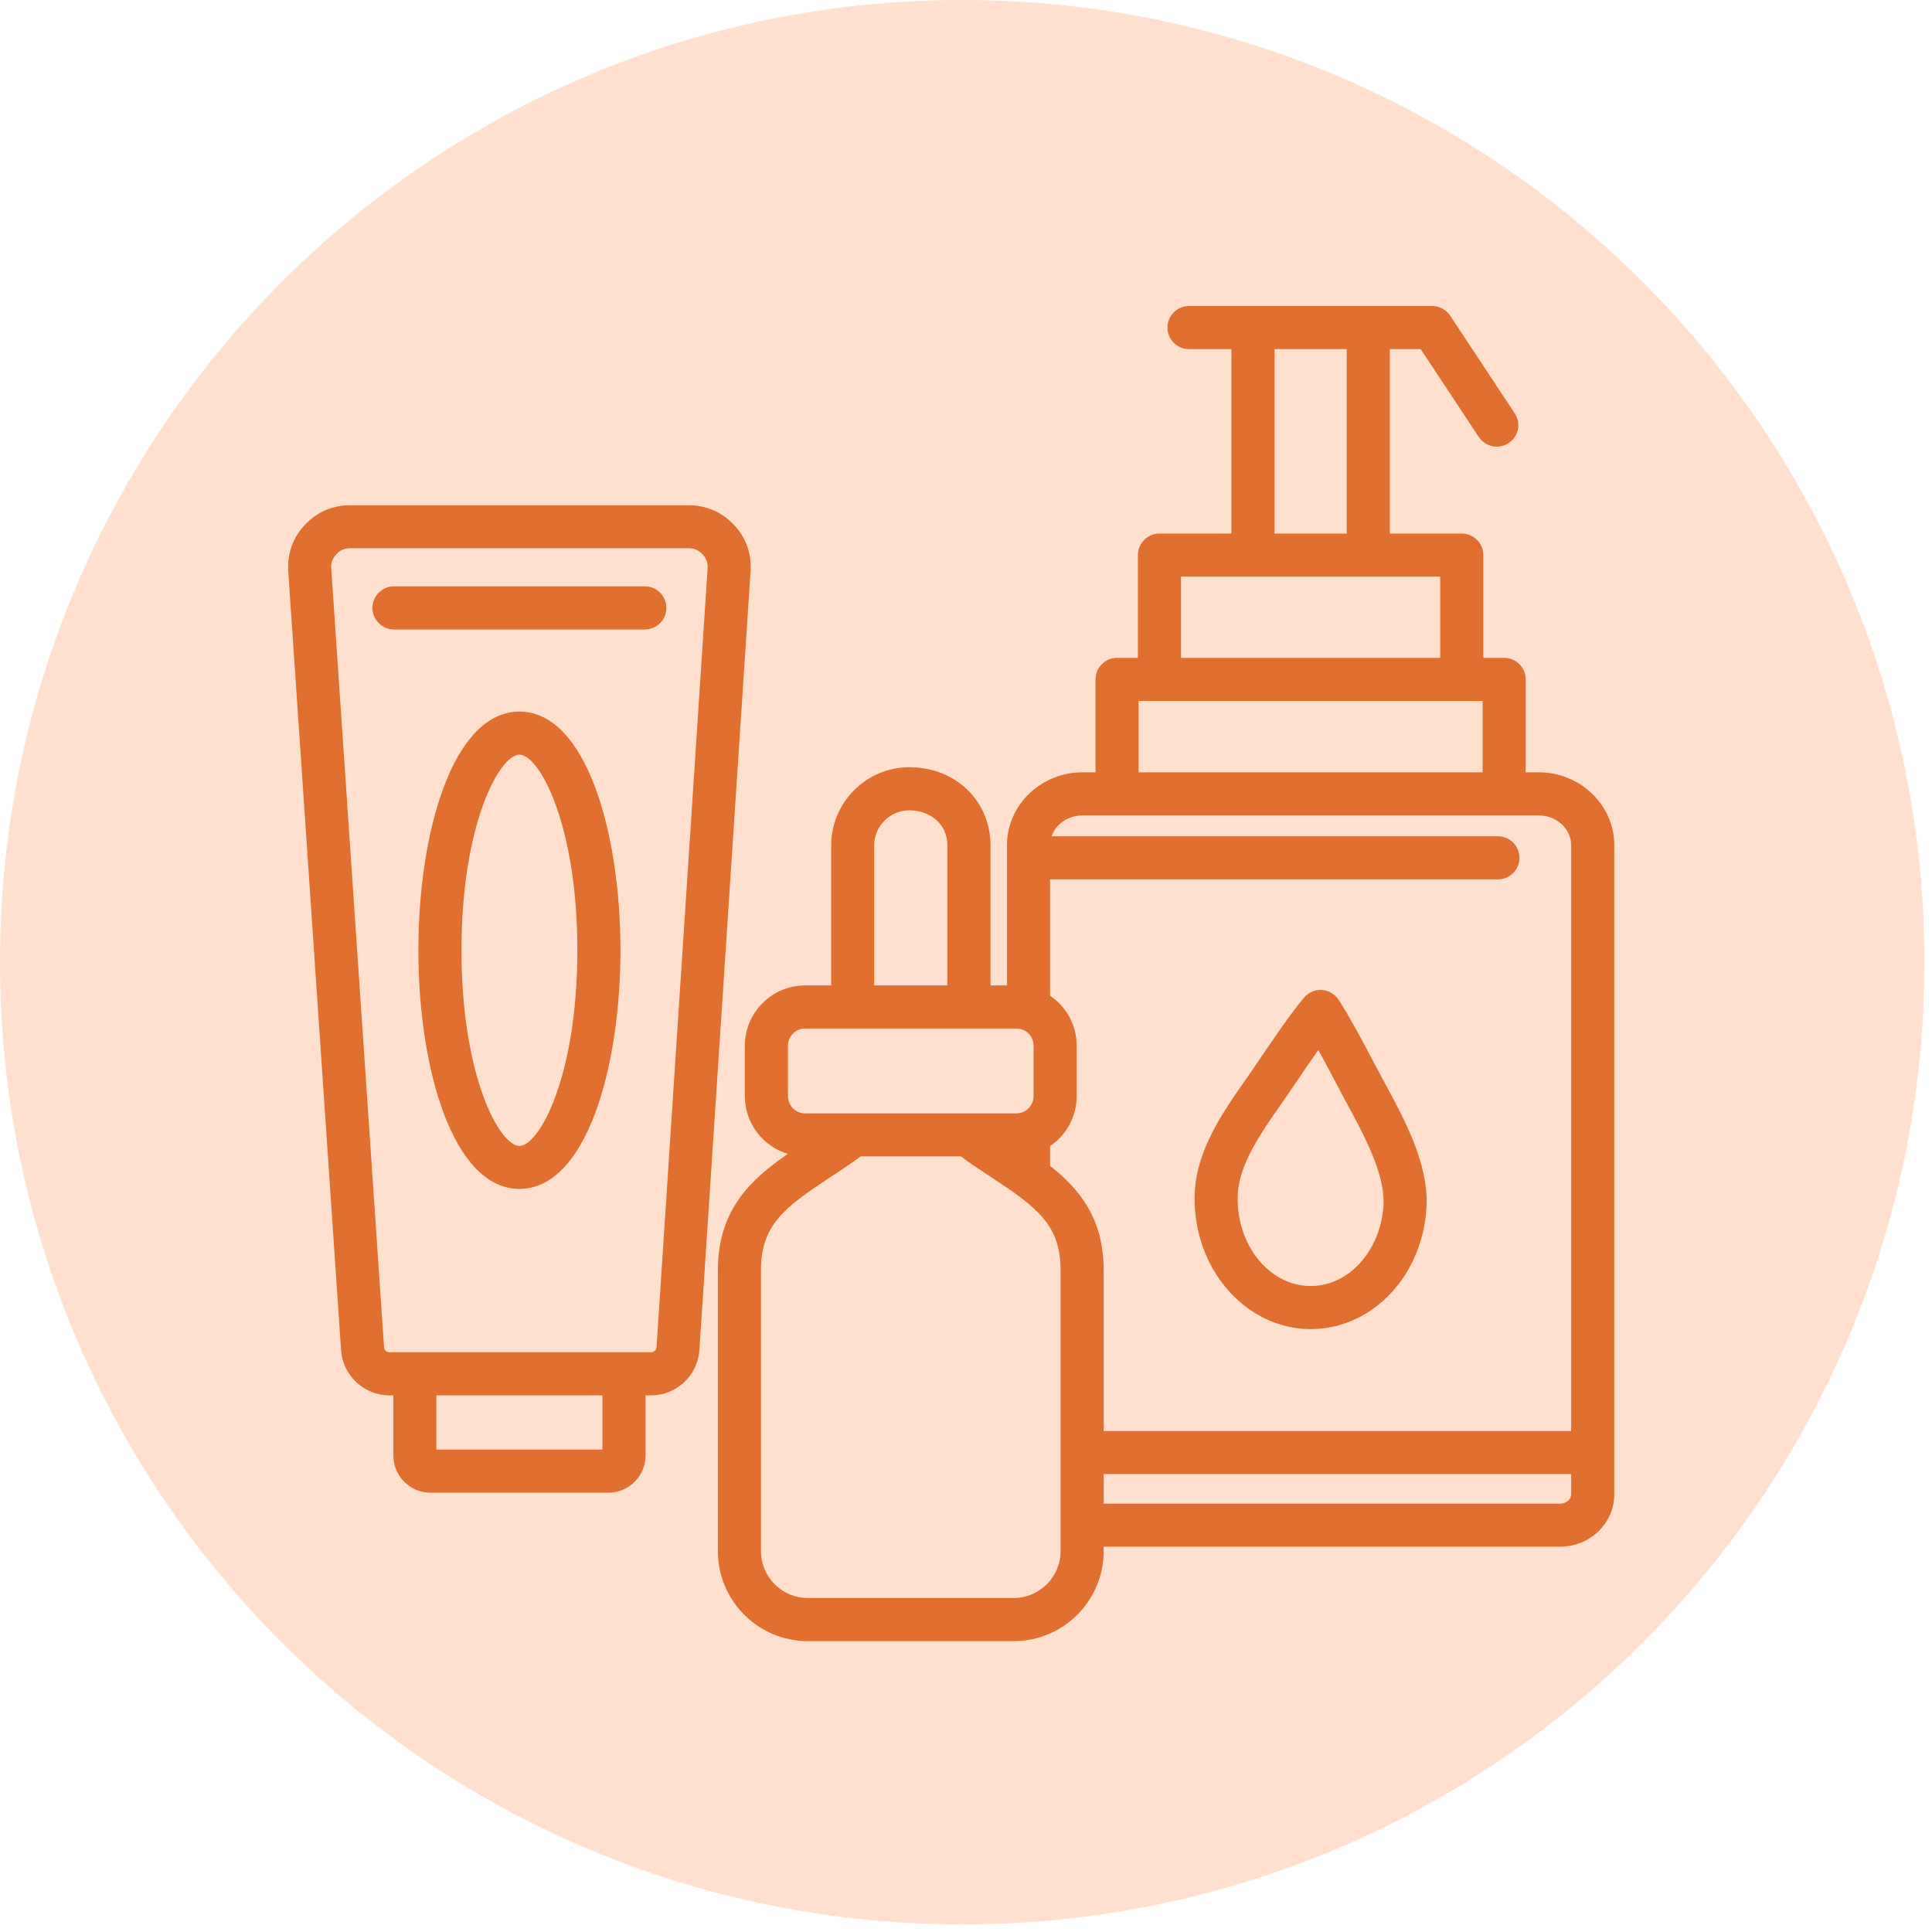 <svg xmlns="http://www.w3.org/2000/svg" xmlns:xlink="http://www.w3.org/1999/xlink" width="85" zoomAndPan="magnify" viewBox="0 0 63.75 63.75" height="85" preserveAspectRatio="xMidYMid meet" version="1.0"><defs><clipPath id="1f412517c3"><path d="M 0 0 L 63.5 0 L 63.5 63.5 L 0 63.5 Z M 0 0 " clip-rule="nonzero"/></clipPath><clipPath id="539515fc2f"><path d="M 31.75 0 C 14.215 0 0 14.215 0 31.75 C 0 49.285 14.215 63.5 31.75 63.5 C 49.285 63.5 63.5 49.285 63.5 31.75 C 63.5 14.215 49.285 0 31.75 0 Z M 31.75 0 " clip-rule="nonzero"/></clipPath><clipPath id="66eb291863"><path d="M 9.473 10.094 L 53.551 10.094 L 53.551 54.168 L 9.473 54.168 Z M 9.473 10.094 " clip-rule="nonzero"/></clipPath></defs><g clip-path="url(#1f412517c3)"><g clip-path="url(#539515fc2f)"><path fill="#ffe0cf" d="M 0 0 L 63.5 0 L 63.5 63.5 L 0 63.5 Z M 0 0 " fill-opacity="1" fill-rule="nonzero"/></g></g><g clip-path="url(#66eb291863)"><path fill="#e16f2f" d="M 50.77 25.484 L 50.344 25.484 L 50.344 22.418 C 50.344 22.023 50.023 21.707 49.633 21.707 L 48.945 21.707 L 48.945 18.316 C 48.945 17.926 48.625 17.605 48.234 17.605 L 45.859 17.605 L 45.859 11.52 L 46.879 11.52 L 48.797 14.422 C 48.934 14.625 49.16 14.738 49.391 14.738 C 49.523 14.738 49.66 14.699 49.781 14.621 C 50.109 14.402 50.199 13.965 49.98 13.637 L 47.852 10.418 C 47.719 10.219 47.496 10.098 47.258 10.098 L 39.234 10.098 C 38.84 10.098 38.523 10.418 38.523 10.809 C 38.523 11.199 38.84 11.52 39.234 11.52 L 40.633 11.52 L 40.633 17.605 L 38.258 17.605 C 37.867 17.605 37.547 17.926 37.547 18.316 L 37.547 21.707 L 36.859 21.707 C 36.469 21.707 36.148 22.023 36.148 22.418 L 36.148 25.484 L 35.723 25.484 C 34.348 25.484 33.227 26.562 33.227 27.891 L 33.227 32.516 L 32.684 32.516 L 32.684 27.902 C 32.684 26.426 31.531 25.316 30.008 25.316 C 28.582 25.316 27.426 26.477 27.426 27.902 L 27.426 32.516 L 26.566 32.516 C 25.473 32.516 24.578 33.41 24.578 34.504 L 24.578 36.168 C 24.578 37.066 25.176 37.828 25.996 38.074 C 24.781 38.914 23.688 39.918 23.688 41.91 L 23.688 51.184 C 23.688 52.82 25.02 54.152 26.656 54.152 L 33.449 54.152 C 35.086 54.152 36.418 52.82 36.418 51.184 L 36.418 51.035 L 51.484 51.035 C 52.465 51.035 53.266 50.262 53.266 49.309 L 53.266 27.891 C 53.266 26.562 52.145 25.484 50.77 25.484 Z M 42.055 11.52 L 44.438 11.52 L 44.438 17.605 L 42.055 17.605 Z M 38.969 19.027 L 47.523 19.027 L 47.523 21.707 L 38.969 21.707 Z M 37.57 23.129 L 48.922 23.129 L 48.922 25.484 L 37.57 25.484 Z M 28.844 27.902 C 28.844 27.258 29.367 26.738 30.008 26.738 C 30.629 26.738 31.262 27.137 31.262 27.902 L 31.262 32.516 L 28.844 32.516 Z M 26 34.504 C 26 34.191 26.254 33.938 26.566 33.938 L 33.539 33.938 C 33.852 33.938 34.105 34.191 34.105 34.504 L 34.105 36.168 C 34.105 36.48 33.852 36.738 33.539 36.738 L 26.566 36.738 C 26.254 36.738 26 36.48 26 36.168 Z M 34.996 51.184 C 34.996 52.035 34.301 52.73 33.449 52.73 L 26.656 52.73 C 25.805 52.73 25.109 52.035 25.109 51.184 L 25.109 41.91 C 25.109 40.422 25.891 39.836 27.391 38.848 C 27.719 38.633 28.059 38.41 28.402 38.156 L 31.703 38.156 C 32.047 38.41 32.387 38.633 32.715 38.848 C 34.215 39.836 34.996 40.422 34.996 41.91 Z M 34.648 38.469 L 34.648 37.816 C 35.18 37.461 35.527 36.855 35.527 36.168 L 35.527 34.504 C 35.527 33.82 35.18 33.215 34.648 32.855 L 34.648 29.016 L 49.426 29.016 C 49.82 29.016 50.137 28.699 50.137 28.305 C 50.137 27.914 49.82 27.594 49.426 27.594 L 34.699 27.594 C 34.836 27.195 35.242 26.906 35.723 26.906 L 50.77 26.906 C 51.363 26.906 51.844 27.348 51.844 27.891 L 51.844 47.219 L 36.418 47.219 L 36.418 41.91 C 36.418 40.219 35.629 39.242 34.648 38.469 Z M 51.484 49.617 L 36.418 49.617 L 36.418 48.641 L 51.844 48.641 L 51.844 49.309 C 51.844 49.477 51.68 49.617 51.484 49.617 Z M 43.012 43.848 C 43.09 43.852 43.172 43.855 43.254 43.855 C 44.113 43.855 44.945 43.535 45.625 42.934 C 46.48 42.18 47.008 41.043 47.07 39.824 C 47.145 38.414 46.34 36.926 45.691 35.73 C 45.598 35.555 45.504 35.387 45.422 35.227 C 44.918 34.266 44.512 33.52 44.168 32.988 C 44.043 32.797 43.84 32.68 43.613 32.664 C 43.387 32.652 43.172 32.746 43.027 32.922 C 42.574 33.461 42.008 34.297 41.461 35.105 L 41.387 35.215 C 41.293 35.355 41.191 35.5 41.086 35.648 C 40.379 36.66 39.496 37.926 39.426 39.312 C 39.301 41.664 40.91 43.699 43.012 43.848 Z M 40.844 39.387 C 40.895 38.406 41.617 37.371 42.254 36.461 C 42.359 36.309 42.465 36.156 42.562 36.012 L 42.637 35.906 C 42.926 35.477 43.223 35.035 43.5 34.648 C 43.715 35.035 43.941 35.461 44.164 35.887 C 44.25 36.055 44.344 36.227 44.441 36.406 C 45.004 37.445 45.703 38.738 45.652 39.75 C 45.605 40.59 45.254 41.363 44.68 41.871 C 44.23 42.27 43.672 42.469 43.109 42.43 C 41.777 42.336 40.762 40.969 40.844 39.387 Z M 24.219 17.32 C 23.82 16.895 23.305 16.672 22.723 16.672 L 11.555 16.672 C 10.973 16.672 10.457 16.895 10.059 17.32 C 9.66 17.746 9.473 18.277 9.512 18.859 L 11.254 44.547 C 11.309 45.387 12.012 46.043 12.852 46.043 C 12.895 46.043 12.938 46.043 12.98 46.043 L 12.98 48.027 C 12.98 48.703 13.527 49.254 14.203 49.254 L 20.074 49.254 C 20.75 49.254 21.301 48.703 21.301 48.027 L 21.301 46.043 C 21.355 46.043 21.418 46.043 21.48 46.043 C 22.324 46.043 23.023 45.383 23.078 44.547 L 24.766 18.852 C 24.805 18.273 24.617 17.742 24.219 17.32 Z M 14.398 47.832 L 14.398 46.043 L 19.879 46.043 L 19.879 47.832 Z M 12.852 44.621 C 12.754 44.621 12.676 44.547 12.672 44.453 L 10.93 18.762 C 10.914 18.574 10.969 18.43 11.098 18.289 C 11.227 18.152 11.367 18.09 11.555 18.09 L 22.723 18.09 C 22.91 18.09 23.051 18.152 23.18 18.289 C 23.309 18.426 23.363 18.57 23.348 18.762 L 21.664 44.453 C 21.656 44.547 21.578 44.621 21.48 44.621 Z M 17.141 23.48 C 14.949 23.48 13.805 27.441 13.805 31.355 C 13.805 35.27 14.949 39.23 17.141 39.23 C 19.328 39.23 20.473 35.27 20.473 31.355 C 20.473 27.441 19.328 23.48 17.141 23.48 Z M 17.141 37.812 C 16.488 37.812 15.227 35.531 15.227 31.355 C 15.227 27.18 16.488 24.902 17.141 24.902 C 17.789 24.902 19.051 27.18 19.051 31.355 C 19.051 35.531 17.789 37.812 17.141 37.812 Z M 21.988 20.059 C 21.988 20.449 21.668 20.77 21.277 20.77 L 13 20.77 C 12.609 20.77 12.289 20.449 12.289 20.059 C 12.289 19.664 12.609 19.348 13 19.348 L 21.277 19.348 C 21.668 19.348 21.988 19.664 21.988 20.059 Z M 21.988 20.059 " fill-opacity="1" fill-rule="nonzero"/></g></svg>